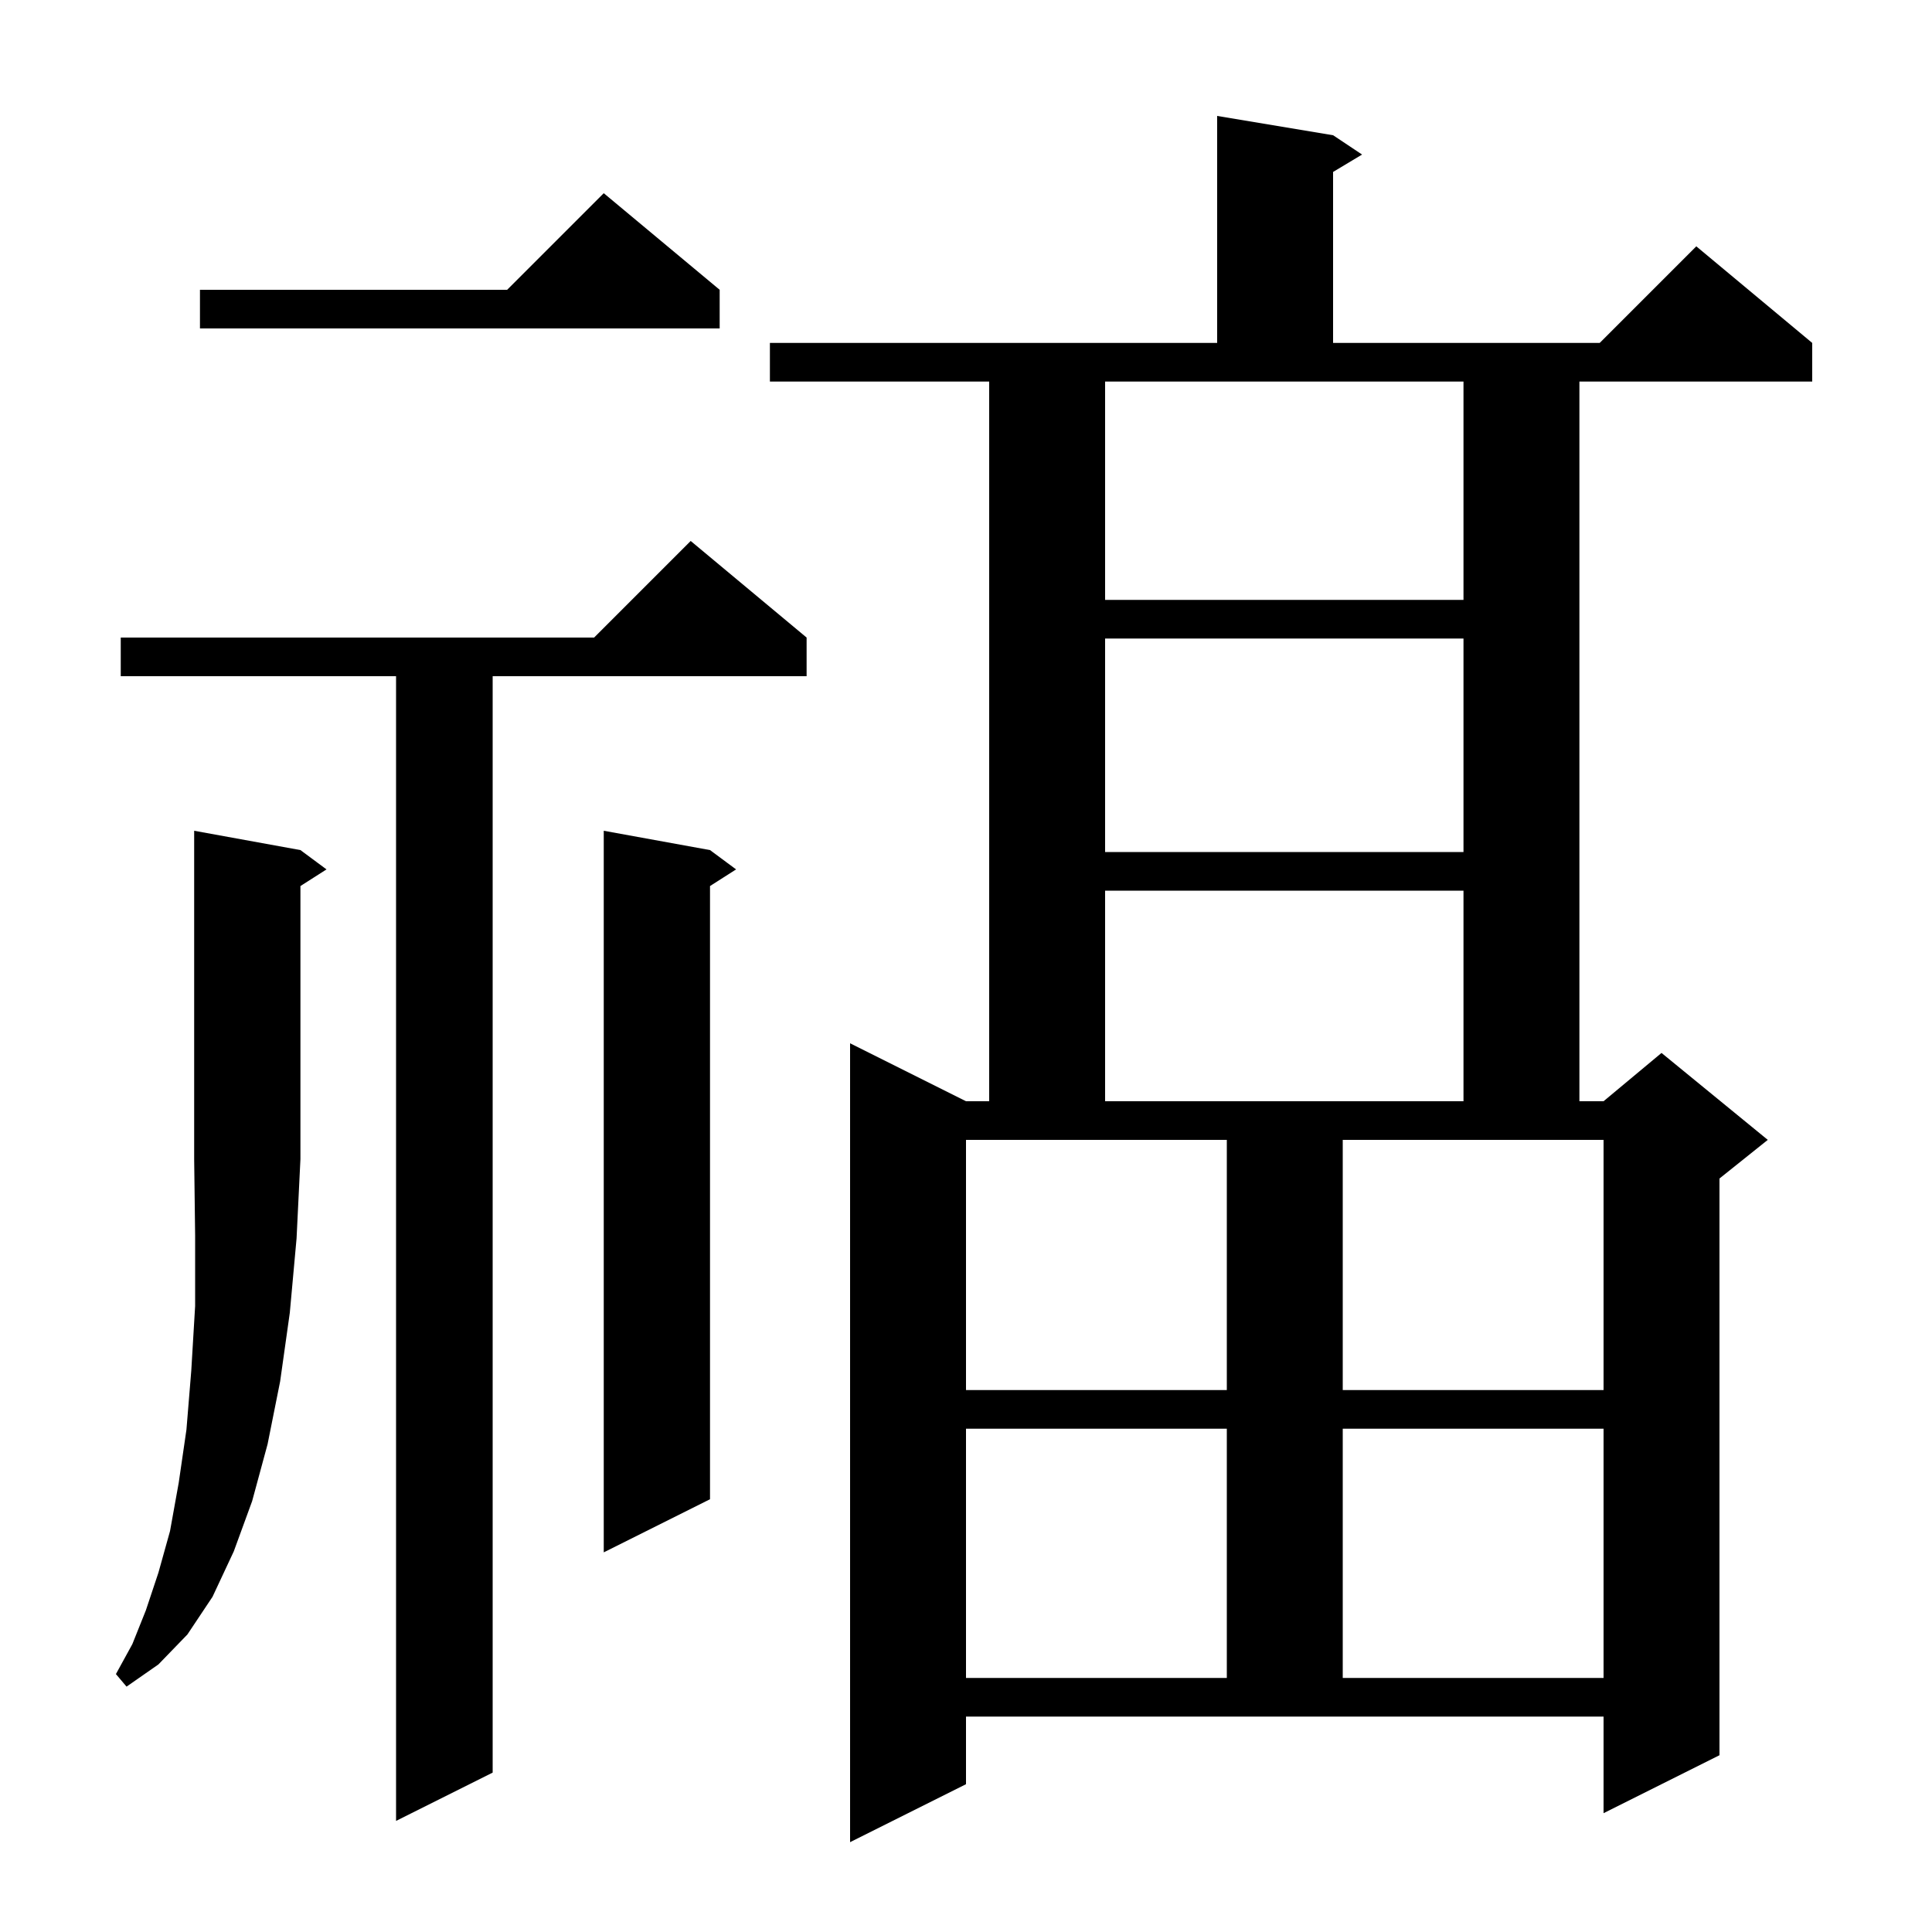 <svg xmlns="http://www.w3.org/2000/svg" xmlns:xlink="http://www.w3.org/1999/xlink" version="1.1" baseProfile="full" viewBox="0 0 200 200" width="200" height="200"><g fill="currentColor"><path d="M 100.0 184.7 L 88.0 190.7 L 88.0 108.0 L 100.0 114.0 L 102.4 114.0 L 102.4 39.5 L 79.7 39.5 L 79.7 35.5 L 126.0 35.5 L 126.0 12.0 L 138.0 14.0 L 141.0 16.0 L 138.0 17.8 L 138.0 35.5 L 165.6 35.5 L 175.6 25.5 L 187.6 35.5 L 187.6 39.5 L 163.5 39.5 L 163.5 114.0 L 166.0 114.0 L 172.0 109.0 L 183.0 118.0 L 178.0 122.0 L 178.0 181.7 L 166.0 187.7 L 166.0 177.7 L 100.0 177.7 Z M 83.5 66.0 L 83.5 70.0 L 51.0 70.0 L 51.0 183.5 L 41.0 188.5 L 41.0 70.0 L 12.5 70.0 L 12.5 66.0 L 61.5 66.0 L 71.5 56.0 Z M 31.1 88.0 L 33.8 90.0 L 31.1 91.723 L 31.1 120.0 L 30.7 128.2 L 30.0 135.9 L 29.0 143.0 L 27.7 149.5 L 26.1 155.4 L 24.2 160.6 L 22.0 165.3 L 19.4 169.2 L 16.4 172.3 L 13.1 174.6 L 12.0 173.3 L 13.7 170.2 L 15.1 166.7 L 16.4 162.8 L 17.6 158.5 L 18.5 153.5 L 19.3 148.0 L 19.8 141.9 L 20.2 135.2 L 20.2 127.9 L 20.1 120.0 L 20.1 86.0 Z M 100.0 147.9 L 100.0 173.7 L 127.0 173.7 L 127.0 147.9 Z M 139.0 147.9 L 139.0 173.7 L 166.0 173.7 L 166.0 147.9 Z M 73.5 88.0 L 76.2 90.0 L 73.5 91.723 L 73.5 155.2 L 62.5 160.7 L 62.5 86.0 Z M 100.0 118.0 L 100.0 143.9 L 127.0 143.9 L 127.0 118.0 Z M 139.0 118.0 L 139.0 143.9 L 166.0 143.9 L 166.0 118.0 Z M 114.4 92.2 L 114.4 114.0 L 151.5 114.0 L 151.5 92.2 Z M 114.4 66.1 L 114.4 88.2 L 151.5 88.2 L 151.5 66.1 Z M 114.4 39.5 L 114.4 62.1 L 151.5 62.1 L 151.5 39.5 Z M 74.5 30.0 L 74.5 34.0 L 20.7 34.0 L 20.7 30.0 L 52.5 30.0 L 62.5 20.0 Z "/></g></svg>